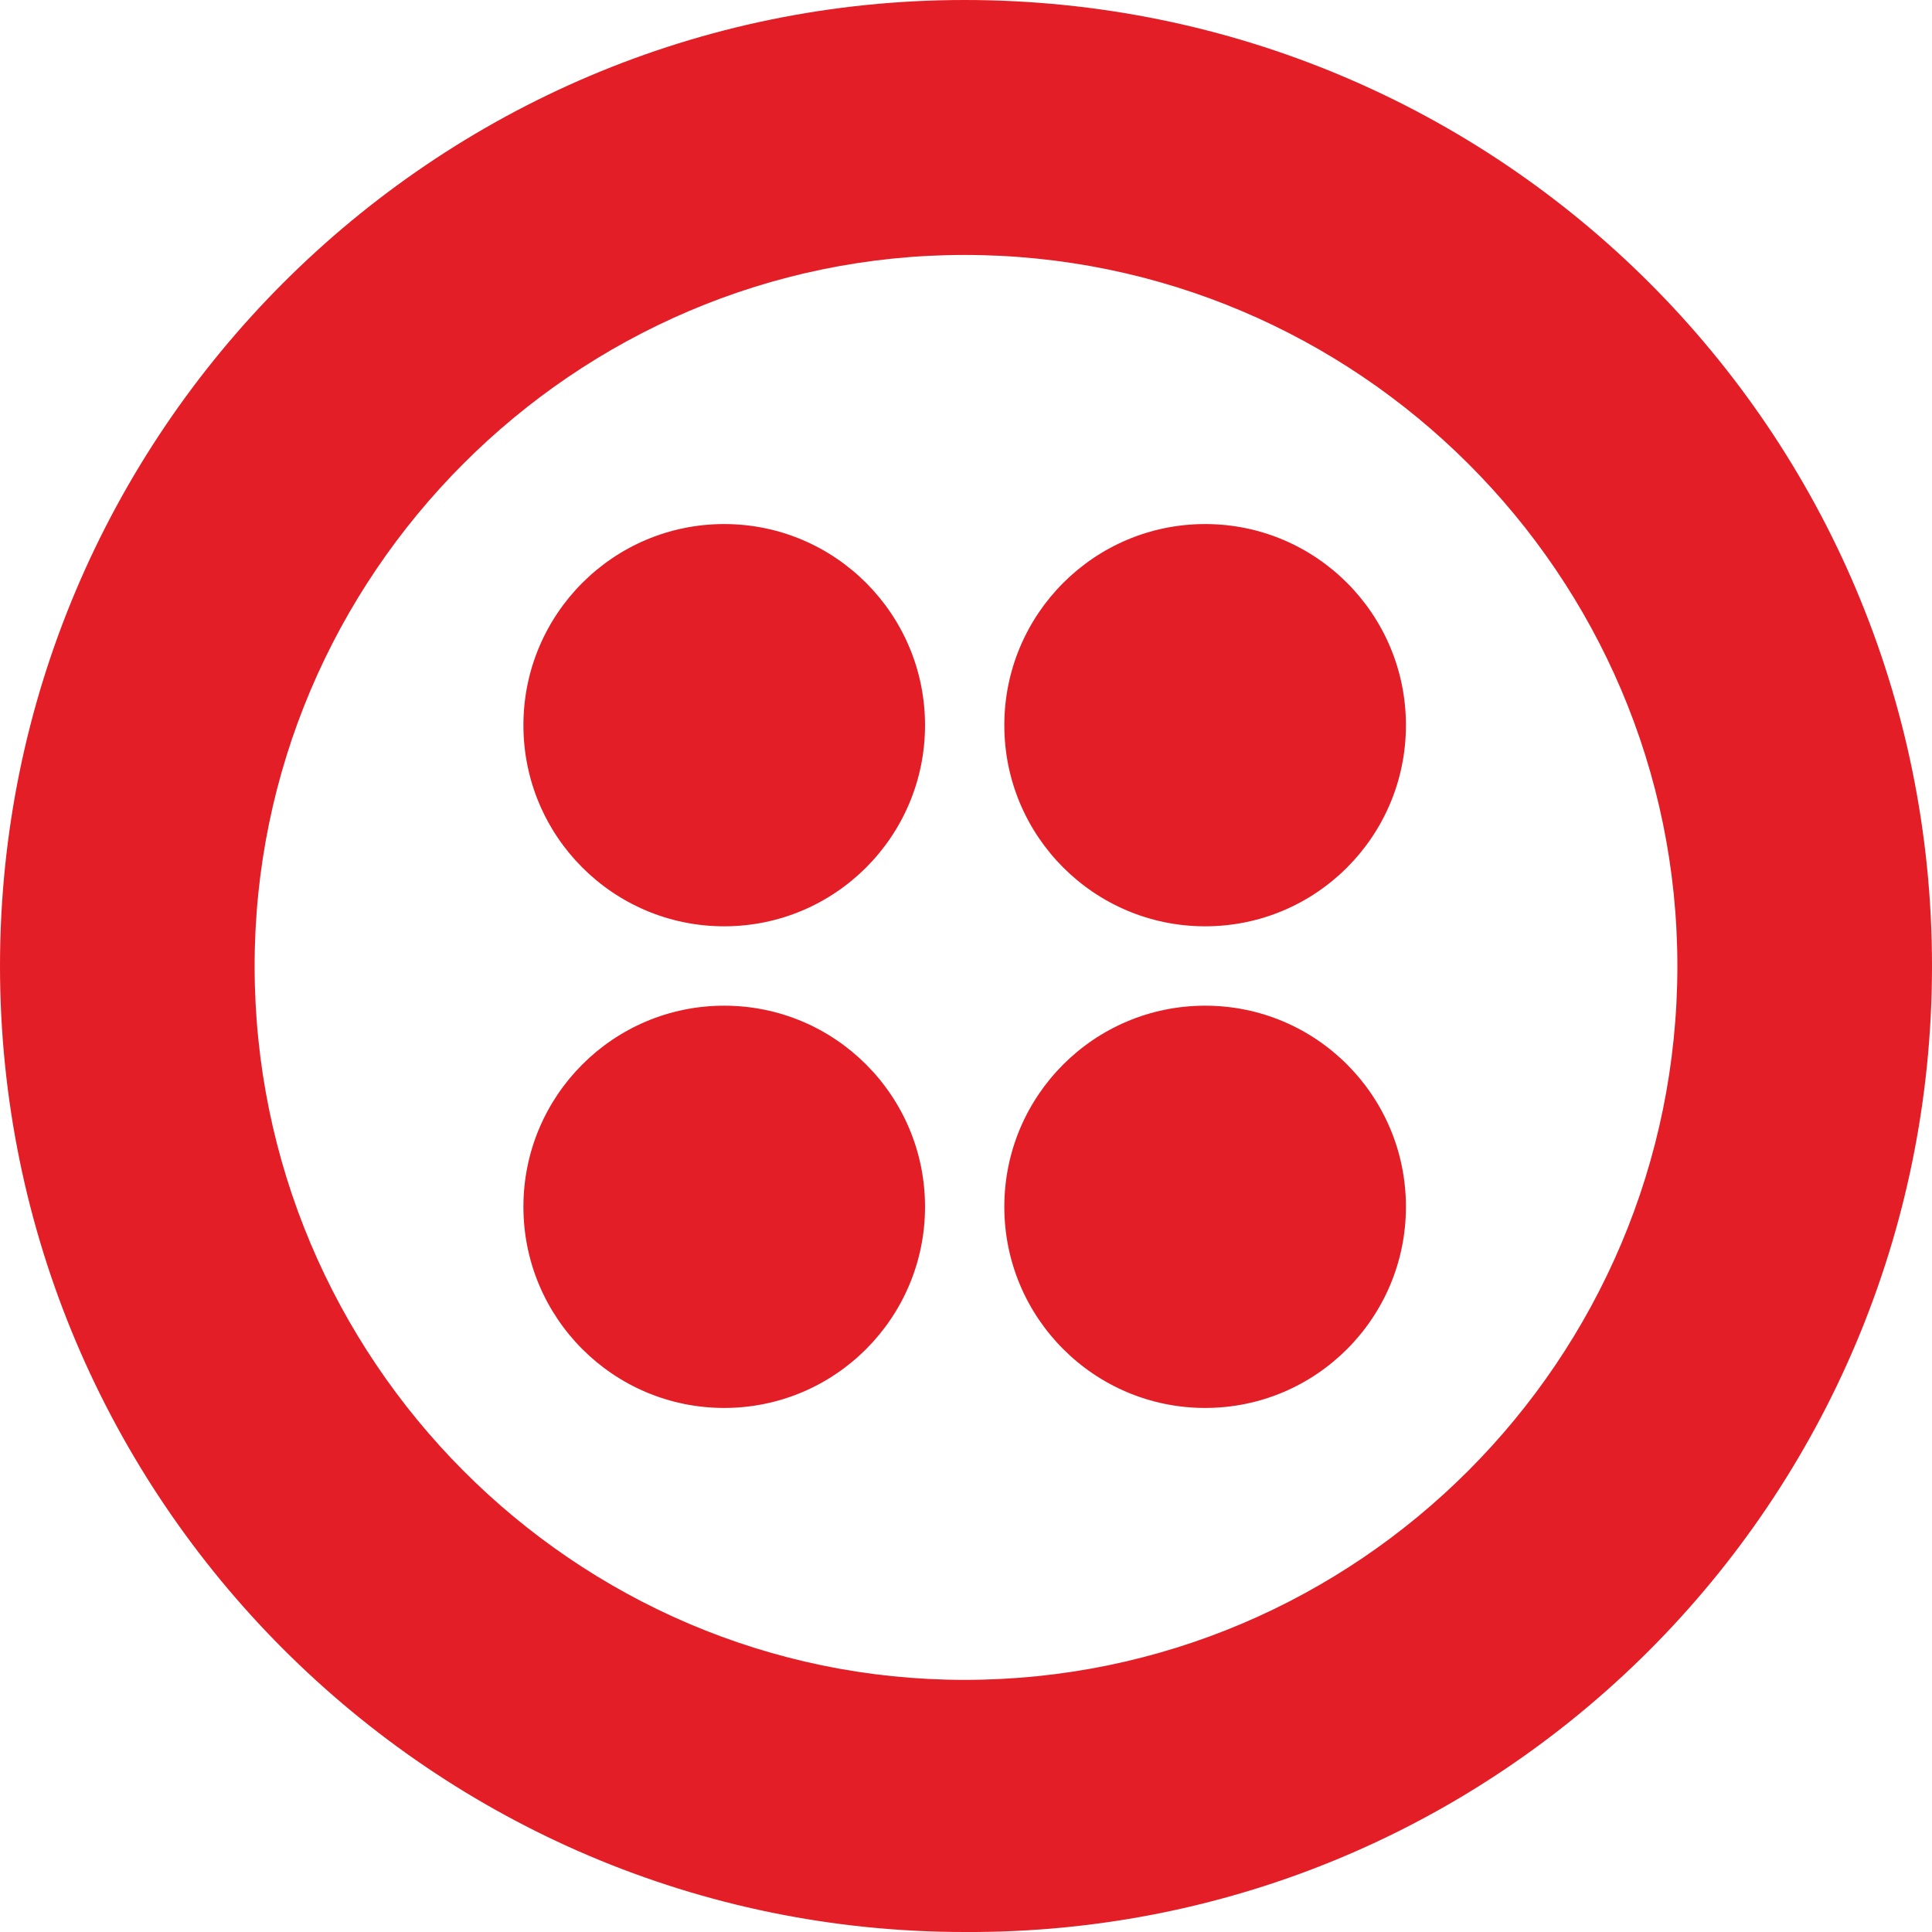 <svg width="24" height="24" viewBox="0 0 24 24" fill="none" xmlns="http://www.w3.org/2000/svg">
<path fill-rule="evenodd" clip-rule="evenodd" d="M11.982 0C5.376 0 0 5.384 0 12C0 18.616 5.376 24 11.982 24C18.624 24.035 24 18.651 24 12C24 5.349 18.624 0 11.982 0ZM11.982 20.868C7.133 20.868 3.163 16.891 3.163 12C3.163 7.144 7.133 3.167 11.982 3.167C16.867 3.167 20.837 7.144 20.837 12C20.837 16.891 16.867 20.868 11.982 20.868ZM14.971 11.507C16.349 11.507 17.465 10.389 17.465 9.009C17.465 7.629 16.349 6.51 14.971 6.51C13.593 6.51 12.476 7.629 12.476 9.009C12.476 10.389 13.593 11.507 14.971 11.507ZM17.465 14.991C17.465 16.371 16.349 17.49 14.971 17.49C13.593 17.49 12.476 16.371 12.476 14.991C12.476 13.611 13.593 12.493 14.971 12.493C16.349 12.493 17.465 13.611 17.465 14.991ZM8.996 17.49C10.374 17.49 11.491 16.371 11.491 14.991C11.491 13.611 10.374 12.493 8.996 12.493C7.619 12.493 6.502 13.611 6.502 14.991C6.502 16.371 7.619 17.49 8.996 17.49ZM11.491 9.009C11.491 10.389 10.374 11.507 8.996 11.507C7.619 11.507 6.502 10.389 6.502 9.009C6.502 7.629 7.619 6.51 8.996 6.51C10.374 6.51 11.491 7.629 11.491 9.009Z" fill="#E31E26"/>
</svg>
